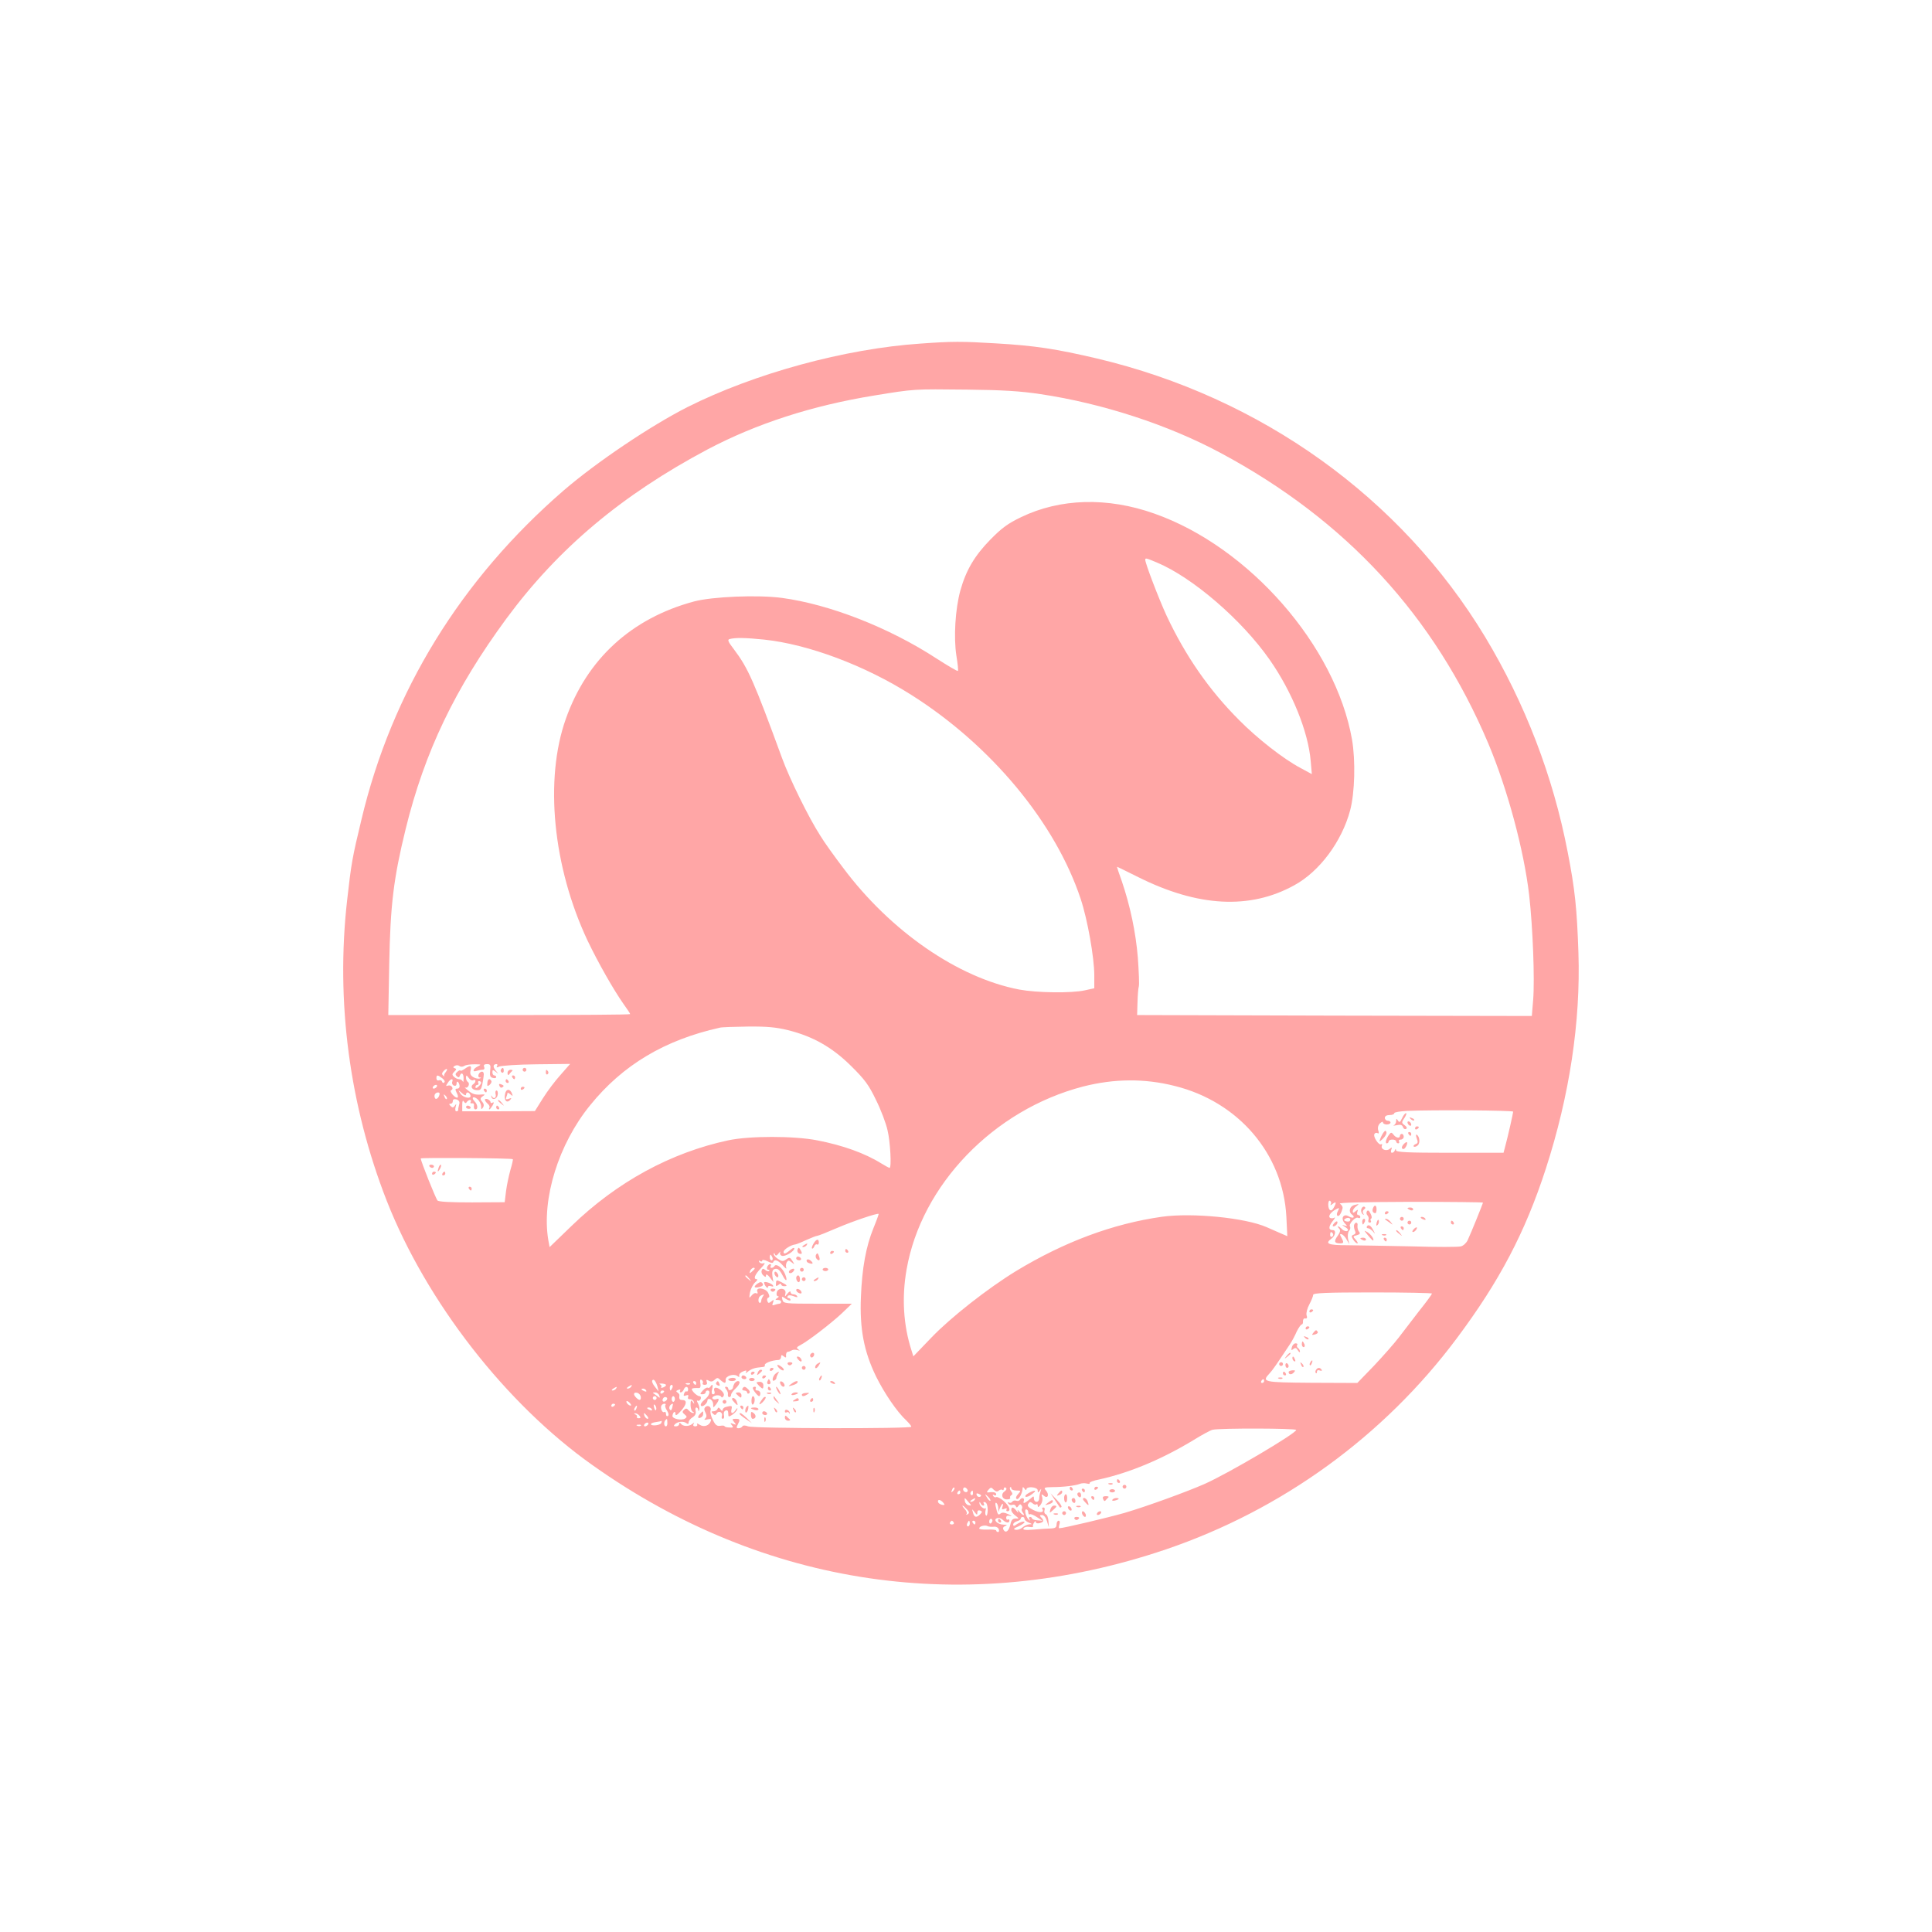 <?xml version="1.0" standalone="no"?>
<!DOCTYPE svg PUBLIC "-//W3C//DTD SVG 20010904//EN"
 "http://www.w3.org/TR/2001/REC-SVG-20010904/DTD/svg10.dtd">
<svg version="1.0" xmlns="http://www.w3.org/2000/svg"
 width="1024pt" height="1024pt" viewBox="0 0 1024 1024"
 preserveAspectRatio="xMidYMid meet">

<g transform="translate(0,1024) scale(0.1,-0.1)"
fill="#ffa6a6" stroke="none">
<path d="M4880 8419 c-401 -27 -881 -158 -1237 -337 -195 -99 -482 -292 -656
-442 -544 -471 -910 -1065 -1071 -1743 -49 -203 -54 -232 -76 -427 -61 -537
12 -1089 210 -1595 210 -534 631 -1076 1091 -1401 909 -645 1986 -803 3039
-446 614 209 1153 599 1540 1117 227 303 364 564 473 900 126 389 185 780 173
1145 -8 234 -18 335 -57 534 -77 401 -226 789 -438 1141 -446 738 -1187 1269
-2057 1475 -218 51 -329 68 -534 80 -183 11 -233 11 -400 -1z m635 -268 c328
-49 678 -163 955 -312 666 -357 1132 -864 1418 -1539 101 -240 189 -564 217
-805 19 -167 30 -446 21 -555 l-7 -85 -1046 2 -1046 3 2 67 c1 38 4 76 7 85 3
10 0 77 -5 150 -11 137 -41 277 -85 407 -15 41 -26 75 -26 77 0 1 51 -24 113
-55 316 -158 592 -173 827 -43 134 73 252 232 296 397 25 94 29 264 10 375
-87 496 -545 1021 -1048 1198 -248 88 -499 81 -706 -19 -69 -33 -102 -57 -162
-118 -84 -86 -129 -161 -160 -271 -27 -99 -36 -248 -21 -345 7 -42 11 -79 8
-81 -2 -3 -53 27 -112 65 -253 165 -568 288 -821 322 -127 17 -369 7 -466 -19
-331 -89 -567 -305 -679 -622 -114 -321 -69 -784 115 -1175 56 -117 137 -260
192 -338 19 -26 34 -49 34 -52 0 -3 -289 -5 -641 -5 l-641 0 5 273 c6 312 23
452 87 713 101 411 262 745 533 1114 275 373 612 656 1067 898 260 137 553
232 885 286 215 35 206 34 490 31 190 -2 284 -8 390 -24z m618 -893 c190 -80
450 -305 596 -514 119 -170 205 -382 218 -538 l6 -69 -59 32 c-91 48 -229 156
-326 254 -160 160 -285 341 -385 554 -41 89 -113 277 -113 296 0 11 6 9 63
-15z m-2083 -408 c235 -25 534 -137 780 -293 424 -268 764 -678 898 -1082 36
-108 72 -311 72 -405 l0 -68 -50 -11 c-73 -16 -255 -13 -347 4 -325 62 -683
309 -934 645 -48 63 -103 140 -122 172 -60 93 -162 300 -202 410 -149 407
-180 477 -254 575 -33 43 -37 53 -23 56 30 8 84 7 182 -3z m126 -2070 c134
-33 236 -92 335 -190 73 -72 94 -101 132 -180 26 -52 53 -124 61 -160 15 -61
22 -200 11 -200 -3 0 -22 10 -43 23 -88 55 -206 97 -341 123 -122 24 -359 24
-471 0 -304 -65 -589 -220 -830 -453 l-117 -113 -7 38 c-36 217 54 508 222
714 172 213 395 346 687 411 11 3 79 5 151 6 100 1 149 -4 210 -19z m-1716
-190 c8 6 33 9 55 9 36 0 38 -1 18 -11 -26 -12 -32 -33 -7 -24 9 3 22 6 31 6
9 0 13 6 9 15 -4 10 1 15 15 15 18 0 21 -5 17 -34 -3 -27 0 -36 14 -39 10 -3
18 -1 18 4 0 5 -4 9 -10 9 -5 0 -10 7 -10 16 0 14 2 15 18 3 16 -13 16 -13 -1
7 -16 20 -14 34 5 34 5 0 6 -5 2 -11 -4 -8 -1 -8 12 -2 11 5 99 11 198 12
l178 2 -51 -58 c-29 -32 -71 -88 -94 -125 l-42 -67 -192 -1 -193 0 0 33 c0 22
3 28 9 18 6 -9 11 -10 15 -2 4 6 12 11 17 11 6 0 7 -5 4 -10 -4 -6 -1 -9 7 -8
8 2 12 -4 10 -14 -2 -10 2 -18 8 -18 15 0 12 26 -5 43 -20 21 -5 30 17 10 10
-9 18 -26 18 -37 0 -17 2 -18 10 -6 6 9 5 19 -3 29 -14 16 -13 21 5 33 10 7 8
8 -7 7 -36 -3 -50 1 -75 22 -14 11 -20 18 -14 15 14 -7 27 21 14 29 -6 4 -10
14 -10 23 1 15 2 15 15 -2 7 -10 18 -15 24 -11 6 3 11 2 11 -4 0 -5 -4 -13
-10 -16 -19 -12 -10 -31 15 -33 25 -2 28 2 38 71 3 17 0 27 -8 27 -17 0 -28
-30 -12 -31 9 0 9 -2 0 -5 -7 -3 -22 0 -33 6 -16 9 -20 18 -16 36 7 28 -1 30
-32 8 -12 -8 -22 -12 -22 -8 0 3 -7 1 -15 -6 -12 -10 -13 -16 -4 -24 8 -8 13
-8 16 2 8 22 21 13 20 -15 0 -16 -2 -22 -4 -15 -3 6 -11 12 -20 12 -8 0 -20 6
-27 13 -11 10 -10 15 2 27 12 11 12 15 3 18 -11 4 -11 6 0 13 7 4 18 4 24 -1
6 -5 17 -5 25 0z m-98 -33 c-7 -8 -10 -17 -7 -21 3 -3 0 -2 -6 3 -8 7 -8 13 2
24 17 18 26 13 11 -6z m-18 -32 c11 -8 16 -18 11 -22 -4 -5 -10 -3 -12 4 -2 7
-10 10 -17 7 -7 -3 -13 2 -13 11 0 19 6 19 31 0z m53 -19 c-3 -8 1 -17 9 -20
9 -3 14 1 14 11 0 19 13 9 16 -12 1 -8 -4 -15 -12 -15 -12 0 -12 -4 -4 -21 16
-29 4 -37 -20 -12 -12 14 -15 23 -8 25 7 3 8 10 4 17 -5 7 -14 10 -22 7 -11
-4 -12 -2 -1 14 14 23 32 27 24 6z m3830 -22 c338 -84 573 -360 591 -692 l5
-104 -37 16 c-20 9 -52 23 -73 32 -115 50 -394 77 -554 55 -261 -37 -518 -133
-774 -288 -150 -92 -344 -244 -447 -351 l-97 -101 -10 32 c-43 133 -52 281
-26 428 78 449 462 847 935 970 164 42 326 44 487 3z m-3677 17 c0 -5 -7 -14
-15 -21 -10 -9 -15 -9 -15 -1 0 6 5 11 11 11 5 0 7 5 4 10 -3 6 -1 10 4 10 6
0 11 -4 11 -9z m-235 -21 c-3 -5 -11 -10 -16 -10 -6 0 -7 5 -4 10 3 6 11 10
16 10 6 0 7 -4 4 -10z m155 -42 c0 17 17 15 23 -2 9 -23 -38 -16 -53 8 -13 21
-13 21 9 2 11 -11 21 -14 21 -8z m-140 5 c-1 -18 -18 -35 -24 -24 -4 6 -4 16
-1 21 7 12 25 13 25 3z m38 -28 c-3 -3 -9 2 -12 12 -6 14 -5 15 5 6 7 -7 10
-15 7 -18z m67 -23 c-2 -10 -4 -19 -5 -22 -1 -3 -2 -8 -1 -12 0 -5 -4 -8 -10
-8 -6 0 -8 9 -4 23 5 17 4 19 -4 7 -8 -12 -13 -12 -23 -2 -9 9 -9 12 0 12 7 0
12 6 12 14 0 9 7 12 19 9 11 -3 18 -12 16 -21z m5585 -44 c0 -8 -27 -128 -41
-180 l-10 -38 -284 0 c-221 0 -285 3 -286 13 0 10 -2 10 -6 0 -2 -7 -9 -13
-15 -13 -6 0 -7 7 -4 16 5 14 4 15 -8 5 -17 -15 -49 -3 -42 16 3 8 2 11 -4 8
-12 -7 -44 41 -35 55 3 6 11 7 17 4 6 -4 8 1 3 15 -4 13 -1 27 9 37 9 8 16 11
16 5 0 -6 9 -11 20 -11 11 0 20 5 20 10 0 6 -7 10 -15 10 -8 0 -15 7 -15 15 0
9 9 15 25 15 14 0 25 4 25 10 0 5 30 10 68 12 132 6 562 3 562 -4z m-5302
-252 c2 -2 -4 -28 -13 -58 -8 -29 -19 -80 -23 -112 l-7 -58 -173 -1 c-110 0
-176 3 -183 10 -9 9 -89 209 -89 223 0 5 482 2 488 -4z m4335 -239 c-4 -7 0
-6 10 2 19 15 22 8 6 -20 -13 -25 -29 -15 -29 17 0 15 4 23 10 19 6 -4 7 -12
3 -18z m807 9 c0 -5 -64 -163 -81 -199 -7 -15 -23 -30 -36 -33 -12 -4 -130 -4
-260 0 -131 3 -284 5 -340 6 -104 0 -123 8 -86 35 21 15 26 45 8 45 -24 0 -25
17 -3 46 13 15 17 25 10 20 -6 -4 -17 -4 -22 -1 -13 8 3 31 32 46 17 9 18 8 9
-10 -6 -11 -7 -22 -2 -25 8 -6 21 14 27 41 1 7 -5 17 -14 23 -11 6 115 9 371
10 213 0 387 -2 387 -4z m-3230 -134 c-40 -98 -61 -212 -67 -367 -7 -168 16
-288 80 -420 44 -89 111 -188 161 -234 14 -14 26 -28 26 -33 0 -11 -835 -10
-865 2 -15 6 -27 6 -30 0 -4 -6 -13 -10 -21 -10 -11 0 -12 4 -4 19 14 27 13
31 -11 31 -19 0 -20 -2 -8 -17 12 -15 12 -16 -5 -10 -15 6 -17 5 -7 -7 10 -11
7 -14 -14 -12 -14 0 -25 4 -25 7 0 3 -10 4 -22 2 -18 -3 -27 4 -40 32 -10 19
-15 41 -12 49 7 18 -14 32 -28 18 -7 -7 -6 -16 1 -29 7 -14 7 -23 -1 -31 -8
-8 -5 -9 12 -5 16 4 21 2 18 -7 -8 -26 -36 -36 -59 -22 -12 8 -18 9 -14 3 3
-6 -1 -11 -10 -11 -10 0 -13 5 -9 13 6 9 4 9 -8 -1 -18 -14 -49 -13 -60 3 -5
6 -8 5 -8 -2 0 -7 -8 -13 -17 -13 -12 0 -14 3 -6 11 15 15 46 18 61 6 8 -6 12
-5 12 4 0 8 9 20 21 27 14 9 19 20 16 33 -3 10 -1 19 4 19 5 0 9 -6 10 -12 0
-10 2 -10 5 -1 3 7 0 22 -6 34 -7 12 -8 19 -2 15 5 -3 12 1 16 9 3 8 0 15 -7
15 -7 0 -20 9 -30 20 -18 21 -14 24 29 23 6 0 9 10 6 25 -3 17 -1 23 7 18 6
-4 9 -12 6 -17 -4 -5 1 -9 10 -9 11 0 15 5 11 15 -4 12 -2 14 11 7 11 -7 21
-5 31 5 13 12 17 12 31 -2 22 -19 29 -19 27 2 -1 20 43 34 62 20 9 -7 12 -7
10 2 -2 7 7 17 20 22 17 7 21 6 16 -4 -5 -7 0 -6 10 3 19 15 37 21 73 24 11 0
19 4 17 8 -7 11 32 28 74 30 6 1 12 8 12 16 0 11 3 12 14 3 11 -9 14 -8 12 6
0 10 4 18 9 18 6 0 15 4 22 8 6 4 19 4 30 1 14 -4 15 -4 4 4 -11 8 -9 12 10
22 40 20 167 118 222 170 l52 50 -181 0 c-175 0 -182 1 -187 21 -5 19 -4 20
19 4 13 -8 24 -11 24 -5 0 5 -5 10 -11 10 -5 0 -8 4 -4 10 4 6 15 6 31 0 17
-7 23 -7 19 0 -3 6 -13 10 -21 10 -8 0 -14 5 -14 12 0 6 -7 3 -16 -8 -15 -19
-15 -19 -11 1 6 29 -39 33 -46 5 -3 -11 0 -20 6 -20 7 0 5 -5 -3 -10 -13 -8
-12 -10 3 -10 9 0 17 -4 17 -10 0 -5 -4 -10 -9 -10 -5 0 -17 -3 -25 -6 -13 -5
-15 -2 -9 12 6 16 4 17 -9 6 -13 -10 -17 -10 -21 2 -3 8 -1 16 5 18 8 3 7 10
-1 26 -14 26 -67 32 -57 6 3 -9 2 -12 -5 -9 -6 4 -17 -1 -25 -11 -14 -17 -14
-16 -9 16 4 19 16 43 27 53 11 9 15 17 9 17 -20 0 -11 24 22 58 17 18 25 30
16 27 -10 -4 -20 -1 -25 6 -4 8 -3 10 4 5 7 -4 12 -3 12 3 0 5 12 4 28 -4 16
-9 28 -11 30 -5 6 18 26 11 51 -17 13 -16 22 -21 18 -12 -3 9 -1 22 3 29 7 11
11 11 26 -1 16 -13 16 -12 4 8 -12 19 -16 20 -33 8 -17 -12 -23 -11 -43 2 -13
8 -24 20 -23 27 0 6 3 6 6 -2 4 -10 9 -9 20 5 8 10 12 12 8 5 -3 -6 0 -15 9
-18 16 -6 66 23 66 39 0 5 -8 3 -17 -5 -29 -24 -40 -28 -40 -13 0 12 39 37 62
39 6 1 32 11 59 24 27 12 53 22 58 22 5 0 53 19 106 42 84 36 212 79 219 74 1
-1 -11 -35 -27 -74z m2435 -31 c3 -5 1 -12 -5 -16 -5 -3 -10 1 -10 9 0 18 6
21 15 7z m-2971 -126 c3 -8 1 -15 -4 -15 -6 0 -10 7 -10 15 0 8 2 15 4 15 2 0
6 -7 10 -15z m-94 -59 c0 -2 -7 -9 -15 -16 -13 -11 -14 -10 -9 4 5 14 24 23
24 12z m-29 -53 c13 -16 12 -17 -3 -4 -17 13 -22 21 -14 21 2 0 10 -8 17 -17z
m3619 -79 c0 -3 -30 -45 -68 -92 -37 -48 -86 -112 -109 -142 -23 -30 -82 -97
-130 -148 l-89 -92 -242 1 c-258 2 -266 4 -223 50 16 17 34 43 111 159 9 14
24 42 33 63 10 20 22 37 26 37 5 0 8 8 7 18 0 9 5 16 12 14 9 -2 12 4 7 17 -3
11 3 36 15 58 11 21 20 43 20 50 0 10 68 13 315 13 173 0 315 -3 315 -6z
m-3547 -16 c-4 -7 -8 -16 -8 -20 0 -18 -15 -18 -15 0 0 17 8 26 28 31 2 1 0
-5 -5 -11z m-558 -478 l6 -25 -20 25 c-11 13 -17 28 -14 33 7 12 19 -3 28 -33z
m3215 30 c0 -5 -5 -10 -11 -10 -5 0 -7 5 -4 10 3 6 8 10 11 10 2 0 4 -4 4 -10z
m-3010 -10 c0 -5 -2 -10 -4 -10 -3 0 -8 5 -11 10 -3 6 -1 10 4 10 6 0 11 -4
11 -10z m-160 -11 c0 -4 -7 -10 -16 -13 -8 -3 -13 -2 -9 3 3 5 -1 11 -7 14 -7
3 -3 4 10 4 12 -1 22 -4 22 -8z m127 5 c-3 -3 -12 -4 -19 -1 -8 3 -5 6 6 6 11
1 17 -2 13 -5z m-312 -14 c-3 -5 -12 -10 -18 -10 -7 0 -6 4 3 10 19 12 23 12
15 0z m219 -5 c-4 -8 -8 -15 -10 -15 -2 0 -4 7 -4 15 0 8 4 15 10 15 5 0 7 -7
4 -15z m-299 -5 c-3 -5 -12 -10 -18 -10 -7 0 -6 4 3 10 19 12 23 12 15 0z
m382 -5 c0 -8 -4 -12 -8 -10 -4 3 -10 -2 -13 -11 -5 -12 -2 -15 10 -10 11 4
15 2 11 -8 -3 -8 1 -13 10 -12 9 0 18 -6 20 -14 4 -13 3 -13 -6 0 -8 12 -11 8
-11 -17 0 -17 6 -34 13 -36 7 -4 8 -6 1 -6 -6 -1 -17 6 -24 14 -9 11 -15 12
-25 2 -10 -9 -9 -14 4 -24 12 -10 13 -14 3 -21 -19 -13 -70 -2 -68 14 3 21 16
29 16 10 0 -12 9 -7 31 18 30 35 32 56 3 56 -12 0 -16 6 -13 26 0 4 -5 10 -11
14 -8 5 -7 9 5 13 9 4 13 3 10 -3 -3 -6 -2 -10 3 -10 6 0 12 7 16 15 7 19 23
19 23 0z m-222 -5 c3 -6 -1 -7 -9 -4 -18 7 -21 14 -7 14 6 0 13 -4 16 -10z
m95 -4 c0 -3 -4 -8 -10 -11 -5 -3 -10 -1 -10 4 0 6 5 11 10 11 6 0 10 -2 10
-4z m-124 -28 c3 -21 -7 -23 -24 -6 -17 17 -15 30 5 26 9 -2 17 -11 19 -20z
m98 6 c6 -15 4 -15 -11 -3 -10 7 -20 15 -22 16 -2 2 3 3 11 3 9 0 19 -7 22
-16z m-14 -14 c0 -5 -4 -10 -10 -10 -5 0 -10 5 -10 10 0 6 5 10 10 10 6 0 10
-4 10 -10z m51 -13 c-13 -13 -26 -3 -16 12 3 6 11 8 17 5 6 -4 6 -10 -1 -17z
m46 8 c0 -8 -4 -15 -9 -15 -4 0 -8 7 -8 15 0 8 4 15 8 15 5 0 9 -7 9 -15z
m-232 -34 c-6 -5 -25 10 -25 20 0 5 6 4 14 -3 8 -7 12 -15 11 -17z m-85 5 c0
-3 -4 -8 -10 -11 -5 -3 -10 -1 -10 4 0 6 5 11 10 11 6 0 10 -2 10 -4z m218
-27 c-3 -8 -7 -3 -11 10 -4 17 -3 21 5 13 5 -5 8 -16 6 -23z m49 24 c-4 -3 0
-17 8 -29 9 -14 11 -25 5 -29 -6 -3 -10 1 -10 10 0 9 -4 14 -9 11 -11 -7 -23
22 -15 35 3 5 10 9 16 9 6 0 8 -3 5 -7z m36 -14 c-4 -15 -8 -17 -14 -8 -6 11
4 28 18 29 0 0 -1 -9 -4 -21z m-190 -4 c-3 -9 -8 -14 -10 -11 -3 3 -2 9 2 15
9 16 15 13 8 -4z m82 -5 c3 -6 -1 -7 -9 -4 -18 7 -21 14 -7 14 6 0 13 -4 16
-10z m-66 -33 c8 -10 7 -14 -4 -14 -8 0 -12 4 -9 8 2 4 -2 10 -8 12 -8 4 -9 6
-2 6 6 1 17 -5 23 -12z m41 -2 c7 -9 8 -15 2 -15 -5 0 -12 7 -16 15 -3 8 -4
15 -2 15 2 0 9 -7 16 -15z m107 -35 c1 -11 -2 -20 -8 -20 -10 0 -12 23 -2 33
9 9 9 10 10 -13z m-32 -2 c-5 -13 -55 -18 -55 -6 0 4 12 9 28 11 15 2 28 5 29
6 1 0 0 -5 -2 -11z m-70 -8 c-3 -5 -11 -10 -16 -10 -6 0 -7 5 -4 10 3 6 11 10
16 10 6 0 7 -4 4 -10z m-38 -6 c-3 -3 -12 -4 -19 -1 -8 3 -5 6 6 6 11 1 17 -2
13 -5z m3473 -23 c0 -18 -357 -229 -485 -286 -95 -42 -310 -120 -426 -154 -88
-25 -324 -81 -345 -81 -3 0 -2 9 1 20 4 11 2 20 -4 20 -6 0 -11 -9 -11 -20 0
-15 -7 -20 -27 -21 -16 0 -57 -3 -92 -6 -48 -4 -62 -2 -56 7 4 6 18 10 31 7
13 -2 22 -1 19 2 -2 4 0 13 6 21 5 9 9 10 9 3 0 -6 9 -9 20 -6 23 6 25 14 8
31 -9 9 -8 12 5 12 10 0 20 -13 26 -32 l10 -33 -2 32 c-1 18 -7 35 -14 37 -7
3 -10 12 -7 21 3 8 1 15 -6 15 -6 0 -9 -4 -5 -9 11 -19 -15 -21 -49 -4 -26 13
-33 22 -26 32 7 12 12 12 23 3 7 -7 17 -9 20 -5 4 3 7 0 7 -8 1 -10 5 -8 15 5
9 12 12 28 9 40 -6 18 -5 19 9 8 21 -18 30 7 10 29 -12 14 -9 16 34 17 60 0
123 8 146 17 9 4 26 5 37 2 11 -3 18 -2 15 2 -2 5 21 14 53 20 159 35 331 107
499 209 45 28 90 52 100 54 38 9 443 8 443 -1z m-1819 -324 c-10 -9 -11 -8 -5
6 3 10 9 15 12 12 3 -3 0 -11 -7 -18z m76 -3 c-9 -9 -28 6 -21 18 4 6 10 6 17
-1 6 -6 8 -13 4 -17z m167 6 c7 5 16 7 19 3 4 -3 7 -1 7 6 0 7 5 9 11 6 6 -5
4 -12 -7 -20 -22 -15 -12 -44 15 -42 11 0 18 4 15 8 -2 4 0 11 6 14 8 5 7 11
-1 21 -6 8 -9 17 -5 21 3 3 6 1 6 -5 0 -7 12 -12 27 -12 25 0 25 -1 9 -19 -11
-12 -14 -21 -7 -26 10 -6 31 32 31 58 0 7 4 6 10 -3 5 -8 10 -10 10 -4 0 18
60 13 60 -5 0 -14 2 -14 11 -1 9 12 9 11 4 -5 -4 -11 -7 -28 -7 -37 0 -10 -6
-18 -14 -18 -8 0 -14 7 -14 17 0 14 -2 15 -17 1 -31 -26 -43 -31 -37 -14 7 17
-11 22 -21 6 -3 -5 -12 -7 -19 -4 -8 3 -17 0 -21 -5 -3 -6 -11 -8 -17 -5 -7 5
-8 2 -4 -5 5 -7 14 -10 21 -7 8 3 16 0 19 -7 3 -9 7 -8 14 2 7 10 11 10 17 1
4 -6 4 -14 1 -17 -3 -3 -1 -12 5 -20 6 -7 8 -13 4 -13 -4 0 -14 8 -22 18 -10
11 -12 12 -8 2 4 -10 2 -9 -8 3 -17 21 -27 22 -27 3 0 -7 10 -21 23 -30 12 -9
18 -15 12 -15 -26 3 -34 -3 -40 -31 -8 -35 -24 -48 -36 -29 -5 9 -3 16 9 21
13 5 10 7 -9 7 -33 1 -57 26 -35 34 9 4 22 0 30 -8 17 -17 36 -20 36 -4 0 5
-4 8 -8 5 -5 -3 -9 1 -9 10 0 9 7 13 21 9 12 -3 8 1 -9 9 -21 10 -34 11 -42 4
-13 -11 -16 -6 -26 40 -3 12 -1 20 4 16 5 -3 9 -15 10 -27 l0 -22 9 23 c5 12
12 22 14 22 3 0 2 -8 -1 -17 -5 -13 -2 -15 11 -10 10 4 15 3 11 -3 -3 -6 -1
-10 4 -10 21 0 11 27 -19 54 -17 15 -35 24 -40 21 -5 -3 -12 0 -16 6 -4 8 -3
9 4 5 7 -4 12 -2 12 3 0 11 -14 15 -39 11 -12 -1 -13 1 -2 14 12 14 15 14 28
0 11 -10 19 -12 27 -4z m-204 -10 c0 -5 -5 -10 -11 -10 -5 0 -7 5 -4 10 3 6 8
10 11 10 2 0 4 -4 4 -10z m67 -5 c0 -8 -4 -12 -9 -9 -5 3 -6 10 -3 15 9 13 12
11 12 -6z m43 -10 c0 -12 -19 -12 -23 0 -4 9 -1 12 9 8 7 -3 14 -7 14 -8z m49
-29 c-3 -3 -11 5 -18 17 -13 21 -12 21 5 5 10 -10 16 -20 13 -22z m-116 -7
c17 -19 17 -20 1 -17 -9 1 -18 11 -20 21 -3 22 -2 21 19 -4z m32 11 c-3 -5
-12 -10 -18 -10 -7 0 -6 4 3 10 19 12 23 12 15 0z m-166 -14 c10 -12 9 -14 -5
-12 -10 2 -20 8 -22 14 -5 17 13 15 27 -2z m212 -16 c6 0 7 5 3 11 -4 7 -1 10
7 7 9 -3 14 -19 14 -40 0 -20 -4 -34 -8 -31 -5 3 -6 14 -4 25 3 11 3 17 0 14
-8 -8 -33 14 -32 28 0 7 2 6 6 -1 2 -7 9 -13 14 -13z m-87 -19 c14 -15 15 -21
4 -27 -7 -4 -10 -3 -5 1 4 5 0 17 -10 27 -9 10 -14 18 -11 18 3 0 13 -9 22
-19z m56 -18 c0 10 5 14 15 11 12 -5 12 -8 0 -20 -20 -20 -32 -17 -38 9 -6 21
-6 21 8 3 13 -17 15 -17 15 -3z m270 1 c0 -8 4 -13 8 -10 5 3 21 -4 38 -15
l29 -19 -27 2 c-16 1 -28 6 -28 10 0 4 -5 8 -11 8 -5 0 -7 -6 -3 -12 5 -9 4
-10 -3 -3 -16 15 -26 55 -14 55 6 0 11 -7 11 -16z m-20 -34 c0 -6 10 -15 23
-20 19 -8 20 -9 3 -9 -11 -1 -27 -8 -37 -17 -10 -9 -26 -14 -36 -12 -14 3 -11
7 15 18 17 8 32 18 32 22 0 9 -29 -1 -47 -15 -9 -6 -13 -6 -13 3 0 6 9 14 20
17 11 3 20 9 20 14 0 5 5 9 10 9 6 0 10 -5 10 -10z m-170 -9 c0 -6 -4 -12 -8
-15 -5 -3 -9 1 -9 9 0 8 4 15 9 15 4 0 8 -4 8 -9z m-205 -11 c3 -5 -1 -10 -10
-10 -9 0 -13 5 -10 10 3 6 8 10 10 10 2 0 7 -4 10 -10z m85 -5 c0 -8 -4 -15
-10 -15 -5 0 -7 7 -4 15 4 8 8 15 10 15 2 0 4 -7 4 -15z m30 5 c0 -5 -2 -10
-4 -10 -3 0 -8 5 -11 10 -3 6 -1 10 4 10 6 0 11 -4 11 -10z m96 -22 c12 2 24
-4 27 -12 4 -9 2 -16 -3 -16 -6 0 -10 4 -10 8 0 4 -20 6 -45 5 -25 -1 -45 1
-45 6 0 12 31 20 45 12 6 -3 20 -4 31 -3z"/>
<path d="M2655 4571 c-3 -5 -1 -12 5 -16 5 -3 10 1 10 9 0 18 -6 21 -15 7z"/>
<path d="M2770 4570 c0 -5 5 -10 10 -10 6 0 10 5 10 10 0 6 -4 10 -10 10 -5 0
-10 -4 -10 -10z"/>
<path d="M2690 4553 c0 -10 4 -14 8 -8 4 6 11 13 16 18 5 4 2 7 -7 7 -10 0
-17 -8 -17 -17z"/>
<path d="M2893 4555 c0 -8 4 -12 9 -9 5 3 6 10 3 15 -9 13 -12 11 -12 -6z"/>
<path d="M2715 4530 c3 -5 8 -10 11 -10 2 0 4 5 4 10 0 6 -5 10 -11 10 -5 0
-7 -4 -4 -10z"/>
<path d="M2583 4499 c-2 -17 1 -18 12 -9 8 7 12 16 9 21 -9 16 -20 10 -21 -12z"/>
<path d="M2680 4510 c0 -5 5 -10 11 -10 5 0 7 5 4 10 -3 6 -8 10 -11 10 -2 0
-4 -4 -4 -10z"/>
<path d="M2647 4485 c3 -8 9 -12 14 -9 12 7 11 11 -5 17 -10 4 -13 1 -9 -8z"/>
<path d="M2760 4469 c0 -5 5 -7 10 -4 6 3 10 8 10 11 0 2 -4 4 -10 4 -5 0 -10
-5 -10 -11z"/>
<path d="M2565 4460 c3 -5 8 -10 11 -10 2 0 4 5 4 10 0 6 -5 10 -11 10 -5 0
-7 -4 -4 -10z"/>
<path d="M2677 4442 c-7 -33 8 -51 26 -33 10 12 9 13 -7 7 -14 -5 -17 -2 -12
10 3 8 6 18 6 21 0 3 7 0 15 -7 13 -11 14 -10 9 3 -10 28 -32 27 -37 -1z"/>
<path d="M2627 4440 c5 -20 -11 -28 -20 -10 -3 6 -4 5 -3 -2 4 -22 31 -14 34
10 2 12 -1 22 -6 22 -6 0 -8 -9 -5 -20z"/>
<path d="M2570 4411 c0 -5 7 -14 15 -21 8 -7 12 -16 9 -21 -3 -5 -3 -9 0 -9 3
0 10 10 17 21 8 15 8 19 0 15 -6 -4 -11 -3 -11 2 0 6 -7 12 -15 16 -8 3 -15 2
-15 -3z"/>
<path d="M2640 4406 c0 -2 8 -10 18 -17 15 -13 16 -12 3 4 -13 16 -21 21 -21
13z"/>
<path d="M2470 4372 c0 -5 7 -9 15 -9 8 0 12 4 9 9 -3 4 -9 8 -15 8 -5 0 -9
-4 -9 -8z"/>
<path d="M2630 4370 c0 -5 5 -10 11 -10 5 0 7 5 4 10 -3 6 -8 10 -11 10 -2 0
-4 -4 -4 -10z"/>
<path d="M7431 4313 c-10 -22 -14 -24 -22 -12 -7 12 -9 11 -9 -3 0 -9 -6 -19
-12 -22 -7 -3 -1 -3 14 0 20 5 30 2 34 -10 3 -9 11 -13 17 -9 6 4 3 11 -8 19
-17 12 -17 15 -1 39 9 14 13 25 8 25 -5 0 -14 -12 -21 -27z"/>
<path d="M7477 4309 c7 -7 15 -10 18 -7 3 3 -2 9 -12 12 -14 6 -15 5 -6 -5z"/>
<path d="M7460 4291 c0 -5 5 -13 10 -16 6 -3 10 -2 10 4 0 5 -4 13 -10 16 -5
3 -10 2 -10 -4z"/>
<path d="M7500 4259 c0 -5 5 -7 10 -4 6 3 10 8 10 11 0 2 -4 4 -10 4 -5 0 -10
-5 -10 -11z"/>
<path d="M7334 4239 c-6 -8 -14 -23 -18 -34 -7 -19 -6 -19 15 1 12 12 20 27
17 34 -3 9 -6 9 -14 -1z"/>
<path d="M7364 4228 c-17 -21 -24 -48 -14 -48 6 0 10 5 10 10 0 6 9 10 20 10
11 0 20 -4 20 -10 0 -5 5 -10 11 -10 5 0 7 5 4 10 -3 6 1 10 9 10 9 0 16 7 16
15 0 8 -4 15 -10 15 -5 0 -10 -4 -10 -10 0 -15 -21 -12 -34 6 -10 13 -14 13
-22 2z"/>
<path d="M7465 4230 c3 -5 8 -10 11 -10 2 0 4 5 4 10 0 6 -5 10 -11 10 -5 0
-7 -4 -4 -10z"/>
<path d="M7509 4206 c8 -19 6 -26 -6 -30 -9 -4 -13 -9 -10 -13 4 -3 13 -1 21
6 14 12 11 47 -5 57 -5 3 -5 -6 0 -20z"/>
<path d="M7442 4178 c-14 -14 -16 -28 -3 -28 9 0 24 30 18 36 -2 2 -9 -2 -15
-8z"/>
<path d="M2276 4058 c3 -4 9 -8 15 -8 5 0 9 4 9 8 0 5 -7 9 -15 9 -8 0 -12 -4
-9 -9z"/>
<path d="M2326 4055 c-9 -26 -7 -32 5 -12 6 10 9 21 6 23 -2 3 -7 -2 -11 -11z"/>
<path d="M2290 4019 c0 -5 5 -7 10 -4 6 3 10 8 10 11 0 2 -4 4 -10 4 -5 0 -10
-5 -10 -11z"/>
<path d="M2345 4020 c-3 -5 -1 -10 4 -10 6 0 11 5 11 10 0 6 -2 10 -4 10 -3 0
-8 -4 -11 -10z"/>
<path d="M2485 3940 c3 -5 8 -10 11 -10 2 0 4 5 4 10 0 6 -5 10 -11 10 -5 0
-7 -4 -4 -10z"/>
<path d="M7178 3853 c-24 -6 -32 -35 -14 -49 22 -16 8 -25 -15 -11 -28 17 -45
-10 -22 -36 16 -17 16 -17 -3 -12 -13 5 -12 2 5 -8 15 -9 20 -17 12 -21 -6 -4
-18 0 -27 8 -8 9 -18 16 -22 16 -3 0 -1 -5 6 -12 8 -8 6 -18 -8 -38 -21 -29
-18 -40 12 -40 21 0 22 4 7 32 -9 16 -8 19 3 16 7 -3 19 -15 26 -29 l14 -24
-7 28 c-3 16 -1 35 5 43 7 7 9 18 5 23 -8 14 31 55 44 46 6 -3 11 -1 11 4 0 6
-5 11 -11 11 -6 0 -8 7 -5 16 5 14 4 15 -9 4 -12 -10 -15 -10 -15 0 0 7 8 19
18 26 18 14 17 14 -10 7z m-23 -83 c-3 -5 -13 -6 -21 -3 -12 4 -13 8 -3 14 15
9 32 2 24 -11z"/>
<path d="M7216 3833 c-4 -9 -1 -21 5 -27 9 -8 10 -7 4 3 -4 7 -2 16 5 21 8 5
8 10 2 14 -5 3 -13 -2 -16 -11z"/>
<path d="M7277 3836 c-6 -14 0 -26 13 -26 3 0 6 9 6 20 0 23 -11 27 -19 6z"/>
<path d="M7460 3836 c0 -2 7 -6 15 -10 8 -3 15 -1 15 4 0 6 -7 10 -15 10 -8 0
-15 -2 -15 -4z"/>
<path d="M7245 3820 c-4 -6 -3 -16 3 -22 6 -6 8 -17 5 -24 -3 -8 0 -14 7 -14
6 0 9 4 6 9 -4 5 -2 11 2 13 4 1 3 14 -4 26 -8 16 -14 20 -19 12z"/>
<path d="M7340 3809 c0 -5 5 -7 10 -4 6 3 10 8 10 11 0 2 -4 4 -10 4 -5 0 -10
-5 -10 -11z"/>
<path d="M7420 3780 c0 -5 5 -10 10 -10 6 0 10 5 10 10 0 6 -4 10 -10 10 -5 0
-10 -4 -10 -10z"/>
<path d="M7530 3786 c0 -2 7 -7 16 -10 8 -3 12 -2 9 4 -6 10 -25 14 -25 6z"/>
<path d="M7220 3765 c0 -8 2 -15 4 -15 2 0 6 7 10 15 3 8 1 15 -4 15 -6 0 -10
-7 -10 -15z"/>
<path d="M7297 3761 c-4 -17 -3 -21 5 -13 5 5 8 16 6 23 -3 8 -7 3 -11 -10z"/>
<path d="M7341 3777 c2 -1 13 -9 24 -17 19 -14 19 -14 6 3 -7 9 -18 17 -24 17
-6 0 -8 -1 -6 -3z"/>
<path d="M7070 3755 c-8 -9 -8 -15 -2 -15 12 0 26 19 19 26 -2 2 -10 -2 -17
-11z"/>
<path d="M7460 3760 c0 -5 5 -10 10 -10 6 0 10 5 10 10 0 6 -4 10 -10 10 -5 0
-10 -4 -10 -10z"/>
<path d="M7690 3760 c0 -5 5 -10 11 -10 5 0 7 5 4 10 -3 6 -8 10 -11 10 -2 0
-4 -4 -4 -10z"/>
<path d="M7177 3748 c-2 -7 0 -20 4 -30 6 -11 4 -18 -6 -22 -13 -5 -13 -9 -3
-26 7 -11 17 -20 22 -20 5 0 1 8 -8 19 -16 17 -16 19 5 24 17 5 20 9 12 19 -6
7 -9 21 -8 31 4 19 -11 23 -18 5z"/>
<path d="M7245 3740 c-3 -5 -1 -10 6 -10 6 0 18 -8 26 -17 13 -16 13 -16 3 4
-13 27 -27 36 -35 23z"/>
<path d="M7425 3730 c3 -5 8 -10 11 -10 2 0 4 5 4 10 0 6 -5 10 -11 10 -5 0
-7 -4 -4 -10z"/>
<path d="M7492 3724 c-7 -8 -8 -14 -3 -14 10 0 25 19 20 25 -2 1 -10 -3 -17
-11z"/>
<path d="M7251 3692 c13 -16 25 -28 27 -27 7 6 -11 32 -30 44 -20 12 -20 11 3
-17z"/>
<path d="M7400 3716 c0 -2 8 -10 18 -17 15 -13 16 -12 3 4 -13 16 -21 21 -21
13z"/>
<path d="M7328 3693 c7 -3 16 -2 19 1 4 3 -2 6 -13 5 -11 0 -14 -3 -6 -6z"/>
<path d="M7210 3676 c0 -2 7 -6 15 -10 8 -3 15 -1 15 4 0 6 -7 10 -15 10 -8 0
-15 -2 -15 -4z"/>
<path d="M7335 3670 c3 -5 8 -10 11 -10 2 0 4 5 4 10 0 6 -5 10 -11 10 -5 0
-7 -4 -4 -10z"/>
<path d="M4312 3649 c-7 -12 -11 -23 -8 -26 3 -3 8 2 12 11 3 9 10 13 15 10 5
-3 9 2 9 10 0 22 -13 20 -28 -5z"/>
<path d="M4260 3640 c-9 -6 -10 -10 -3 -10 6 0 15 5 18 10 8 12 4 12 -15 0z"/>
<path d="M4227 3617 c-3 -9 1 -18 9 -21 16 -6 18 2 5 22 -7 11 -9 11 -14 -1z"/>
<path d="M4480 3610 c0 -5 5 -10 11 -10 5 0 7 5 4 10 -3 6 -8 10 -11 10 -2 0
-4 -4 -4 -10z"/>
<path d="M4400 3599 c0 -5 5 -7 10 -4 6 3 10 8 10 11 0 2 -4 4 -10 4 -5 0 -10
-5 -10 -11z"/>
<path d="M4326 3591 c-5 -7 -3 -18 3 -24 14 -14 20 -6 11 17 -5 15 -9 16 -14
7z"/>
<path d="M4220 3570 c0 -5 7 -10 16 -10 8 0 12 5 9 10 -3 6 -10 10 -16 10 -5
0 -9 -4 -9 -10z"/>
<path d="M4276 3562 c-3 -6 1 -13 10 -16 23 -9 28 -2 10 13 -8 7 -17 8 -20 3z"/>
<path d="M4066 3525 c-3 -8 0 -15 6 -15 6 0 8 -3 5 -6 -4 -4 -13 -2 -21 5 -11
9 -15 8 -19 -3 -3 -8 1 -20 9 -26 11 -10 14 -10 14 1 0 8 9 3 20 -11 l19 -25
-5 31 c-3 21 0 33 9 37 18 7 29 -2 46 -35 18 -35 27 -28 12 9 -13 33 -47 58
-56 43 -3 -6 -11 -10 -16 -10 -6 0 -7 5 -4 10 3 6 2 10 -3 10 -6 0 -12 -7 -16
-15z"/>
<path d="M4190 3510 c-8 -5 -11 -12 -7 -16 4 -4 13 -2 19 4 15 15 7 24 -12 12z"/>
<path d="M4240 3510 c0 -5 5 -10 10 -10 6 0 10 5 10 10 0 6 -4 10 -10 10 -5 0
-10 -4 -10 -10z"/>
<path d="M4360 3512 c0 -5 7 -9 15 -9 8 0 15 4 15 9 0 4 -7 8 -15 8 -8 0 -15
-4 -15 -8z"/>
<path d="M4106 3485 c4 -8 10 -15 15 -15 4 0 6 7 3 15 -4 8 -10 15 -15 15 -4
0 -6 -7 -3 -15z"/>
<path d="M4220 3466 c0 -8 5 -18 10 -21 6 -3 10 3 10 14 0 12 -4 21 -10 21 -5
0 -10 -6 -10 -14z"/>
<path d="M4250 3460 c0 -5 5 -10 10 -10 6 0 10 5 10 10 0 6 -4 10 -10 10 -5 0
-10 -4 -10 -10z"/>
<path d="M4320 3460 c-9 -6 -10 -10 -3 -10 6 0 15 5 18 10 8 12 4 12 -15 0z"/>
<path d="M4113 3438 c-2 -16 1 -17 13 -8 8 7 14 8 14 3 0 -5 7 -10 15 -10 21
0 19 5 -13 21 -26 13 -28 13 -29 -6z"/>
<path d="M4014 3436 c-23 -17 -17 -25 13 -17 15 4 20 10 15 18 -7 10 -12 10
-28 -1z"/>
<path d="M4050 3442 c0 -13 20 -37 20 -25 0 7 7 10 17 6 10 -4 14 -2 10 4 -8
12 -47 24 -47 15z"/>
<path d="M4085 3400 c4 -6 11 -8 16 -5 14 9 11 15 -7 15 -8 0 -12 -5 -9 -10z"/>
<path d="M4220 3402 c0 -5 7 -13 16 -16 10 -4 14 -1 12 6 -5 15 -28 23 -28 10z"/>
<path d="M4295 3061 c-3 -5 -1 -12 4 -15 5 -3 11 1 15 9 6 16 -9 21 -19 6z"/>
<path d="M4230 3035 c7 -9 15 -13 17 -11 7 7 -7 26 -19 26 -6 0 -6 -6 2 -15z"/>
<path d="M4175 3010 c4 -6 11 -8 16 -5 14 9 11 15 -7 15 -8 0 -12 -5 -9 -10z"/>
<path d="M4331 3011 c-7 -5 -12 -14 -10 -20 2 -6 10 -2 17 9 14 22 13 23 -7
11z"/>
<path d="M4120 3004 c0 -11 29 -34 34 -26 2 4 -4 13 -15 20 -10 7 -19 10 -19
6z"/>
<path d="M4250 2990 c0 -5 5 -10 10 -10 6 0 10 5 10 10 0 6 -4 10 -10 10 -5 0
-10 -4 -10 -10z"/>
<path d="M4080 2979 c0 -5 5 -7 10 -4 6 3 10 8 10 11 0 2 -4 4 -10 4 -5 0 -10
-5 -10 -11z"/>
<path d="M4016 2964 c-5 -14 -4 -15 9 -4 17 14 19 20 6 20 -5 0 -12 -7 -15
-16z"/>
<path d="M3980 2959 c0 -5 5 -7 10 -4 6 3 10 8 10 11 0 2 -4 4 -10 4 -5 0 -10
-5 -10 -11z"/>
<path d="M4114 2962 c-17 -11 -26 -44 -12 -40 7 3 13 9 13 14 0 5 4 15 8 22 9
14 7 15 -9 4z"/>
<path d="M3930 2940 c0 -5 7 -10 16 -10 8 0 12 5 9 10 -3 6 -10 10 -16 10 -5
0 -9 -4 -9 -10z"/>
<path d="M4040 2939 c0 -5 5 -7 10 -4 6 3 10 8 10 11 0 2 -4 4 -10 4 -5 0 -10
-5 -10 -11z"/>
<path d="M4345 2939 c-4 -6 -5 -12 -2 -15 2 -3 7 2 10 11 7 17 1 20 -8 4z"/>
<path d="M3860 2928 c0 -4 9 -8 20 -8 11 0 20 4 20 9 0 6 -9 9 -20 8 -11 -1
-20 -5 -20 -9z"/>
<path d="M3970 2928 c0 -4 7 -8 15 -8 8 0 15 4 15 8 0 5 -7 9 -15 9 -8 0 -15
-4 -15 -9z"/>
<path d="M4067 2917 c-3 -8 1 -14 8 -14 7 0 11 6 8 14 -3 7 -6 13 -8 13 -2 0
-5 -6 -8 -13z"/>
<path d="M3796 2911 c-3 -5 1 -11 9 -14 9 -4 12 -1 8 9 -6 16 -10 17 -17 5z"/>
<path d="M3893 2908 c-4 -7 -8 -17 -8 -22 0 -5 -6 -11 -12 -13 -7 -3 -13 0
-13 6 0 6 -5 11 -11 11 -8 0 -8 -4 0 -14 7 -8 11 -20 9 -28 -1 -7 2 -13 7 -13
6 0 10 5 10 12 0 7 10 21 23 33 23 22 29 40 13 40 -6 0 -13 -6 -18 -12z"/>
<path d="M4010 2912 c0 -2 6 -10 14 -18 19 -18 22 -18 22 4 0 10 -8 18 -18 18
-10 0 -18 -2 -18 -4z"/>
<path d="M4136 2906 c3 -9 11 -16 16 -16 13 0 5 23 -10 28 -7 2 -10 -2 -6 -12z"/>
<path d="M4194 2905 c-18 -13 -18 -14 4 -8 12 3 25 9 28 14 8 14 -10 11 -32
-6z"/>
<path d="M4400 2916 c0 -2 7 -7 16 -10 8 -3 12 -2 9 4 -6 10 -25 14 -25 6z"/>
<path d="M3765 2890 c-4 -6 -10 -8 -14 -5 -5 2 -16 -4 -26 -15 -16 -18 -16
-20 -2 -20 10 0 17 5 17 10 0 6 5 10 10 10 19 0 10 -29 -16 -49 -14 -11 -23
-25 -19 -31 7 -11 35 11 35 29 0 6 7 8 15 5 8 -4 15 -16 15 -27 0 -20 0 -20
15 -1 18 24 19 35 1 28 -8 -3 -17 -1 -20 4 -3 5 4 12 16 15 12 4 25 1 29 -4 4
-8 9 -7 14 2 5 7 0 19 -14 31 -25 20 -43 16 -34 -7 3 -8 0 -15 -7 -15 -8 0
-10 9 -6 25 7 26 2 33 -9 15z"/>
<path d="M3935 2880 c-3 -5 1 -10 9 -10 9 0 16 -5 16 -11 0 -5 5 -7 10 -4 6 4
5 12 -4 21 -17 17 -23 17 -31 4z"/>
<path d="M3990 2883 c1 -11 26 -43 34 -43 3 0 6 7 6 15 0 8 -7 15 -16 15 -8 0
-12 5 -9 10 3 6 1 10 -4 10 -6 0 -11 -3 -11 -7z"/>
<path d="M4070 2880 c0 -5 5 -10 11 -10 5 0 7 5 4 10 -3 6 -8 10 -11 10 -2 0
-4 -4 -4 -10z"/>
<path d="M4120 2870 c6 -11 13 -20 16 -20 2 0 0 9 -6 20 -6 11 -13 20 -16 20
-2 0 0 -9 6 -20z"/>
<path d="M3900 2856 c0 -2 7 -9 15 -16 12 -10 15 -10 15 4 0 9 -7 16 -15 16
-8 0 -15 -2 -15 -4z"/>
<path d="M4068 2853 c7 -3 16 -2 19 1 4 3 -2 6 -13 5 -11 0 -14 -3 -6 -6z"/>
<path d="M4196 2851 c-4 -5 3 -7 14 -4 23 6 26 13 6 13 -8 0 -17 -4 -20 -9z"/>
<path d="M4250 2848 c0 -11 12 -10 30 2 12 7 10 9 -8 7 -12 0 -22 -5 -22 -9z"/>
<path d="M3983 2815 c0 -13 3 -22 8 -19 5 3 9 14 9 25 0 10 -4 19 -9 19 -5 0
-8 -11 -8 -25z"/>
<path d="M4043 2828 c-23 -30 -24 -41 -2 -21 12 12 20 25 17 28 -3 3 -10 0
-15 -7z"/>
<path d="M4100 2833 c0 -6 8 -17 18 -24 16 -13 16 -13 2 6 -8 11 -16 22 -17
24 -2 2 -3 0 -3 -6z"/>
<path d="M3880 2824 c0 -3 7 -12 15 -20 16 -17 18 -14 9 10 -6 15 -24 23 -24
10z"/>
<path d="M4210 2820 c-12 -7 -10 -9 7 -7 12 0 19 5 17 9 -6 10 -6 10 -24 -2z"/>
<path d="M4295 2820 c-3 -5 -1 -10 4 -10 6 0 11 5 11 10 0 6 -2 10 -4 10 -3 0
-8 -4 -11 -10z"/>
<path d="M3830 2810 c0 -5 5 -10 10 -10 6 0 10 5 10 10 0 6 -4 10 -10 10 -5 0
-10 -4 -10 -10z"/>
<path d="M3848 2783 c-10 -2 -18 -10 -18 -16 0 -7 -5 -6 -11 3 -8 11 -12 12
-16 3 -2 -7 -12 -13 -21 -13 -13 0 -13 -3 -4 -12 10 -10 15 -10 21 1 11 17 34
4 27 -15 -3 -8 0 -14 5 -14 6 0 9 9 6 19 -3 12 1 22 9 25 9 4 14 -2 14 -16 0
-19 2 -19 22 -6 12 8 24 21 26 29 2 8 -2 6 -8 -3 -15 -24 -29 -23 -23 2 5 20
2 21 -29 13z"/>
<path d="M3925 2780 c3 -5 8 -10 11 -10 2 0 4 5 4 10 0 6 -5 10 -11 10 -5 0
-7 -4 -4 -10z"/>
<path d="M3957 2783 c-4 -3 -7 -13 -7 -21 0 -18 13 -7 16 13 2 17 1 18 -9 8z"/>
<path d="M3980 2776 c0 -2 9 -6 20 -9 11 -3 20 -1 20 4 0 5 -9 9 -20 9 -11 0
-20 -2 -20 -4z"/>
<path d="M4106 2767 c3 -10 9 -15 12 -12 3 3 0 11 -7 18 -10 9 -11 8 -5 -6z"/>
<path d="M4206 2767 c3 -10 9 -15 12 -12 3 3 0 11 -7 18 -10 9 -11 8 -5 -6z"/>
<path d="M4311 2764 c0 -11 3 -14 6 -6 3 7 2 16 -1 19 -3 4 -6 -2 -5 -13z"/>
<path d="M4160 2760 c0 -6 4 -9 9 -6 5 4 12 1 14 -4 3 -6 4 -5 3 2 -3 15 -26
23 -26 8z"/>
<path d="M3712 2748 c-16 -16 -15 -29 1 -22 8 3 14 11 14 19 0 18 0 18 -15 3z"/>
<path d="M3980 2741 c0 -11 4 -21 9 -21 18 0 21 18 6 30 -13 10 -15 9 -15 -9z"/>
<path d="M4040 2750 c0 -5 7 -10 16 -10 8 0 12 5 9 10 -3 6 -10 10 -16 10 -5
0 -9 -4 -9 -10z"/>
<path d="M3920 2746 c0 -3 15 -15 33 -27 l32 -22 -27 27 c-25 24 -38 32 -38
22z"/>
<path d="M4160 2727 c0 -10 8 -17 18 -17 9 0 13 4 7 8 -5 4 -13 11 -17 16 -5
5 -8 2 -8 -7z"/>
<path d="M4051 2714 c0 -11 3 -14 6 -6 3 7 2 16 -1 19 -3 4 -6 -2 -5 -13z"/>
<path d="M6940 3289 c0 -5 5 -7 10 -4 6 3 10 8 10 11 0 2 -4 4 -10 4 -5 0 -10
-5 -10 -11z"/>
<path d="M6920 3199 c0 -5 5 -7 10 -4 6 3 10 8 10 11 0 2 -4 4 -10 4 -5 0 -10
-5 -10 -11z"/>
<path d="M6961 3176 c-10 -12 -8 -13 8 -9 12 3 18 9 15 14 -7 12 -10 11 -23
-5z"/>
<path d="M6917 3149 c7 -7 15 -10 18 -7 3 3 -2 9 -12 12 -14 6 -15 5 -6 -5z"/>
<path d="M6900 3115 c0 -8 4 -15 10 -15 5 0 7 7 4 15 -4 8 -8 15 -10 15 -2 0
-4 -7 -4 -15z"/>
<path d="M6847 3099 c-4 -16 -3 -18 8 -9 10 8 16 7 24 -7 6 -10 11 -13 11 -6
0 6 -5 15 -10 18 -6 4 -8 11 -5 16 4 5 0 9 -8 9 -8 0 -17 -9 -20 -21z"/>
<path d="M6819 3053 c-13 -16 -12 -17 4 -4 9 7 17 15 17 17 0 8 -8 3 -21 -13z"/>
<path d="M6850 3041 c0 -6 4 -13 10 -16 6 -3 7 1 4 9 -7 18 -14 21 -14 7z"/>
<path d="M6945 3019 c-4 -6 -5 -12 -2 -15 2 -3 7 2 10 11 7 17 1 20 -8 4z"/>
<path d="M6780 3010 c0 -5 5 -10 10 -10 6 0 10 5 10 10 0 6 -4 10 -10 10 -5 0
-10 -4 -10 -10z"/>
<path d="M6813 3005 c0 -8 4 -15 9 -15 4 0 8 4 8 9 0 6 -4 12 -8 15 -5 3 -9
-1 -9 -9z"/>
<path d="M6896 3007 c3 -10 9 -15 12 -12 3 3 0 11 -7 18 -10 9 -11 8 -5 -6z"/>
<path d="M6975 2979 c-4 -6 -4 -13 -1 -16 3 -4 6 -1 6 6 0 8 6 11 16 7 8 -3
12 -2 9 4 -8 13 -22 13 -30 -1z"/>
<path d="M6830 2968 c0 -14 15 -16 27 -3 10 11 9 13 -7 12 -11 -1 -20 -5 -20
-9z"/>
<path d="M6800 2960 c0 -5 5 -10 11 -10 5 0 7 5 4 10 -3 6 -8 10 -11 10 -2 0
-4 -4 -4 -10z"/>
<path d="M6778 2933 c7 -3 16 -2 19 1 4 3 -2 6 -13 5 -11 0 -14 -3 -6 -6z"/>
<path d="M5920 2390 c0 -5 5 -10 11 -10 5 0 7 5 4 10 -3 6 -8 10 -11 10 -2 0
-4 -4 -4 -10z"/>
<path d="M5878 2373 c7 -3 16 -2 19 1 4 3 -2 6 -13 5 -11 0 -14 -3 -6 -6z"/>
<path d="M5950 2360 c0 -5 5 -10 10 -10 6 0 10 5 10 10 0 6 -4 10 -10 10 -5 0
-10 -4 -10 -10z"/>
<path d="M5670 2350 c0 -5 5 -10 11 -10 5 0 7 5 4 10 -3 6 -8 10 -11 10 -2 0
-4 -4 -4 -10z"/>
<path d="M5800 2349 c0 -5 5 -7 10 -4 6 3 10 8 10 11 0 2 -4 4 -10 4 -5 0 -10
-5 -10 -11z"/>
<path d="M5735 2340 c3 -5 8 -10 11 -10 2 0 4 5 4 10 0 6 -5 10 -11 10 -5 0
-7 -4 -4 -10z"/>
<path d="M5880 2338 c0 -4 7 -8 15 -8 8 0 15 4 15 8 0 5 -7 9 -15 9 -8 0 -15
-4 -15 -9z"/>
<path d="M5610 2325 c-11 -13 -10 -14 4 -9 9 3 16 10 16 15 0 13 -6 11 -20 -6z"/>
<path d="M5710 2321 c0 -6 5 -13 10 -16 6 -3 10 1 10 9 0 9 -4 16 -10 16 -5 0
-10 -4 -10 -9z"/>
<path d="M5591 2290 c13 -19 25 -37 26 -39 2 -2 6 -2 9 2 3 3 -8 21 -26 39
l-32 33 23 -35z"/>
<path d="M5640 2301 c0 -29 15 -33 16 -5 1 13 -2 24 -7 24 -5 0 -9 -9 -9 -19z"/>
<path d="M5785 2300 c3 -5 8 -10 11 -10 2 0 4 5 4 10 0 6 -5 10 -11 10 -5 0
-7 -4 -4 -10z"/>
<path d="M5847 2294 c3 -9 9 -12 12 -7 3 4 10 11 15 16 5 4 0 7 -12 7 -15 0
-20 -4 -15 -16z"/>
<path d="M5680 2291 c0 -6 5 -13 10 -16 6 -3 10 1 10 9 0 9 -4 16 -10 16 -5 0
-10 -4 -10 -9z"/>
<path d="M5740 2294 c0 -3 7 -12 15 -20 16 -17 18 -14 9 10 -6 15 -24 23 -24
10z"/>
<path d="M5896 2291 c-4 -5 3 -7 14 -4 23 6 26 13 6 13 -8 0 -17 -4 -20 -9z"/>
<path d="M5554 2275 c-18 -14 -18 -14 4 -8 12 3 22 9 22 14 0 12 -3 11 -26 -6z"/>
<path d="M5567 2239 c-5 -20 -5 -20 14 -3 23 20 23 24 5 24 -7 0 -16 -9 -19
-21z"/>
<path d="M5660 2251 c0 -5 5 -13 10 -16 6 -3 10 -2 10 4 0 5 -4 13 -10 16 -5
3 -10 2 -10 -4z"/>
<path d="M5708 2253 c7 -3 16 -2 19 1 4 3 -2 6 -13 5 -11 0 -14 -3 -6 -6z"/>
<path d="M5630 2220 c0 -5 5 -10 10 -10 6 0 10 5 10 10 0 6 -4 10 -10 10 -5 0
-10 -4 -10 -10z"/>
<path d="M5736 2215 c4 -8 10 -15 15 -15 4 0 6 7 3 15 -4 8 -10 15 -15 15 -4
0 -6 -7 -3 -15z"/>
<path d="M5815 2220 c-3 -5 -2 -10 4 -10 5 0 13 5 16 10 3 6 2 10 -4 10 -5 0
-13 -4 -16 -10z"/>
<path d="M5588 2213 c7 -3 16 -2 19 1 4 3 -2 6 -13 5 -11 0 -14 -3 -6 -6z"/>
<path d="M5695 2190 c4 -6 11 -8 16 -5 14 9 11 15 -7 15 -8 0 -12 -5 -9 -10z"/>
<path d="M5451 2326 c-13 -7 -20 -16 -15 -19 5 -3 21 3 34 14 29 21 17 25 -19
5z"/>
<path d="M5290 2180 c0 -5 5 -10 11 -10 5 0 7 5 4 10 -3 6 -8 10 -11 10 -2 0
-4 -4 -4 -10z"/>
</g>
</svg>
